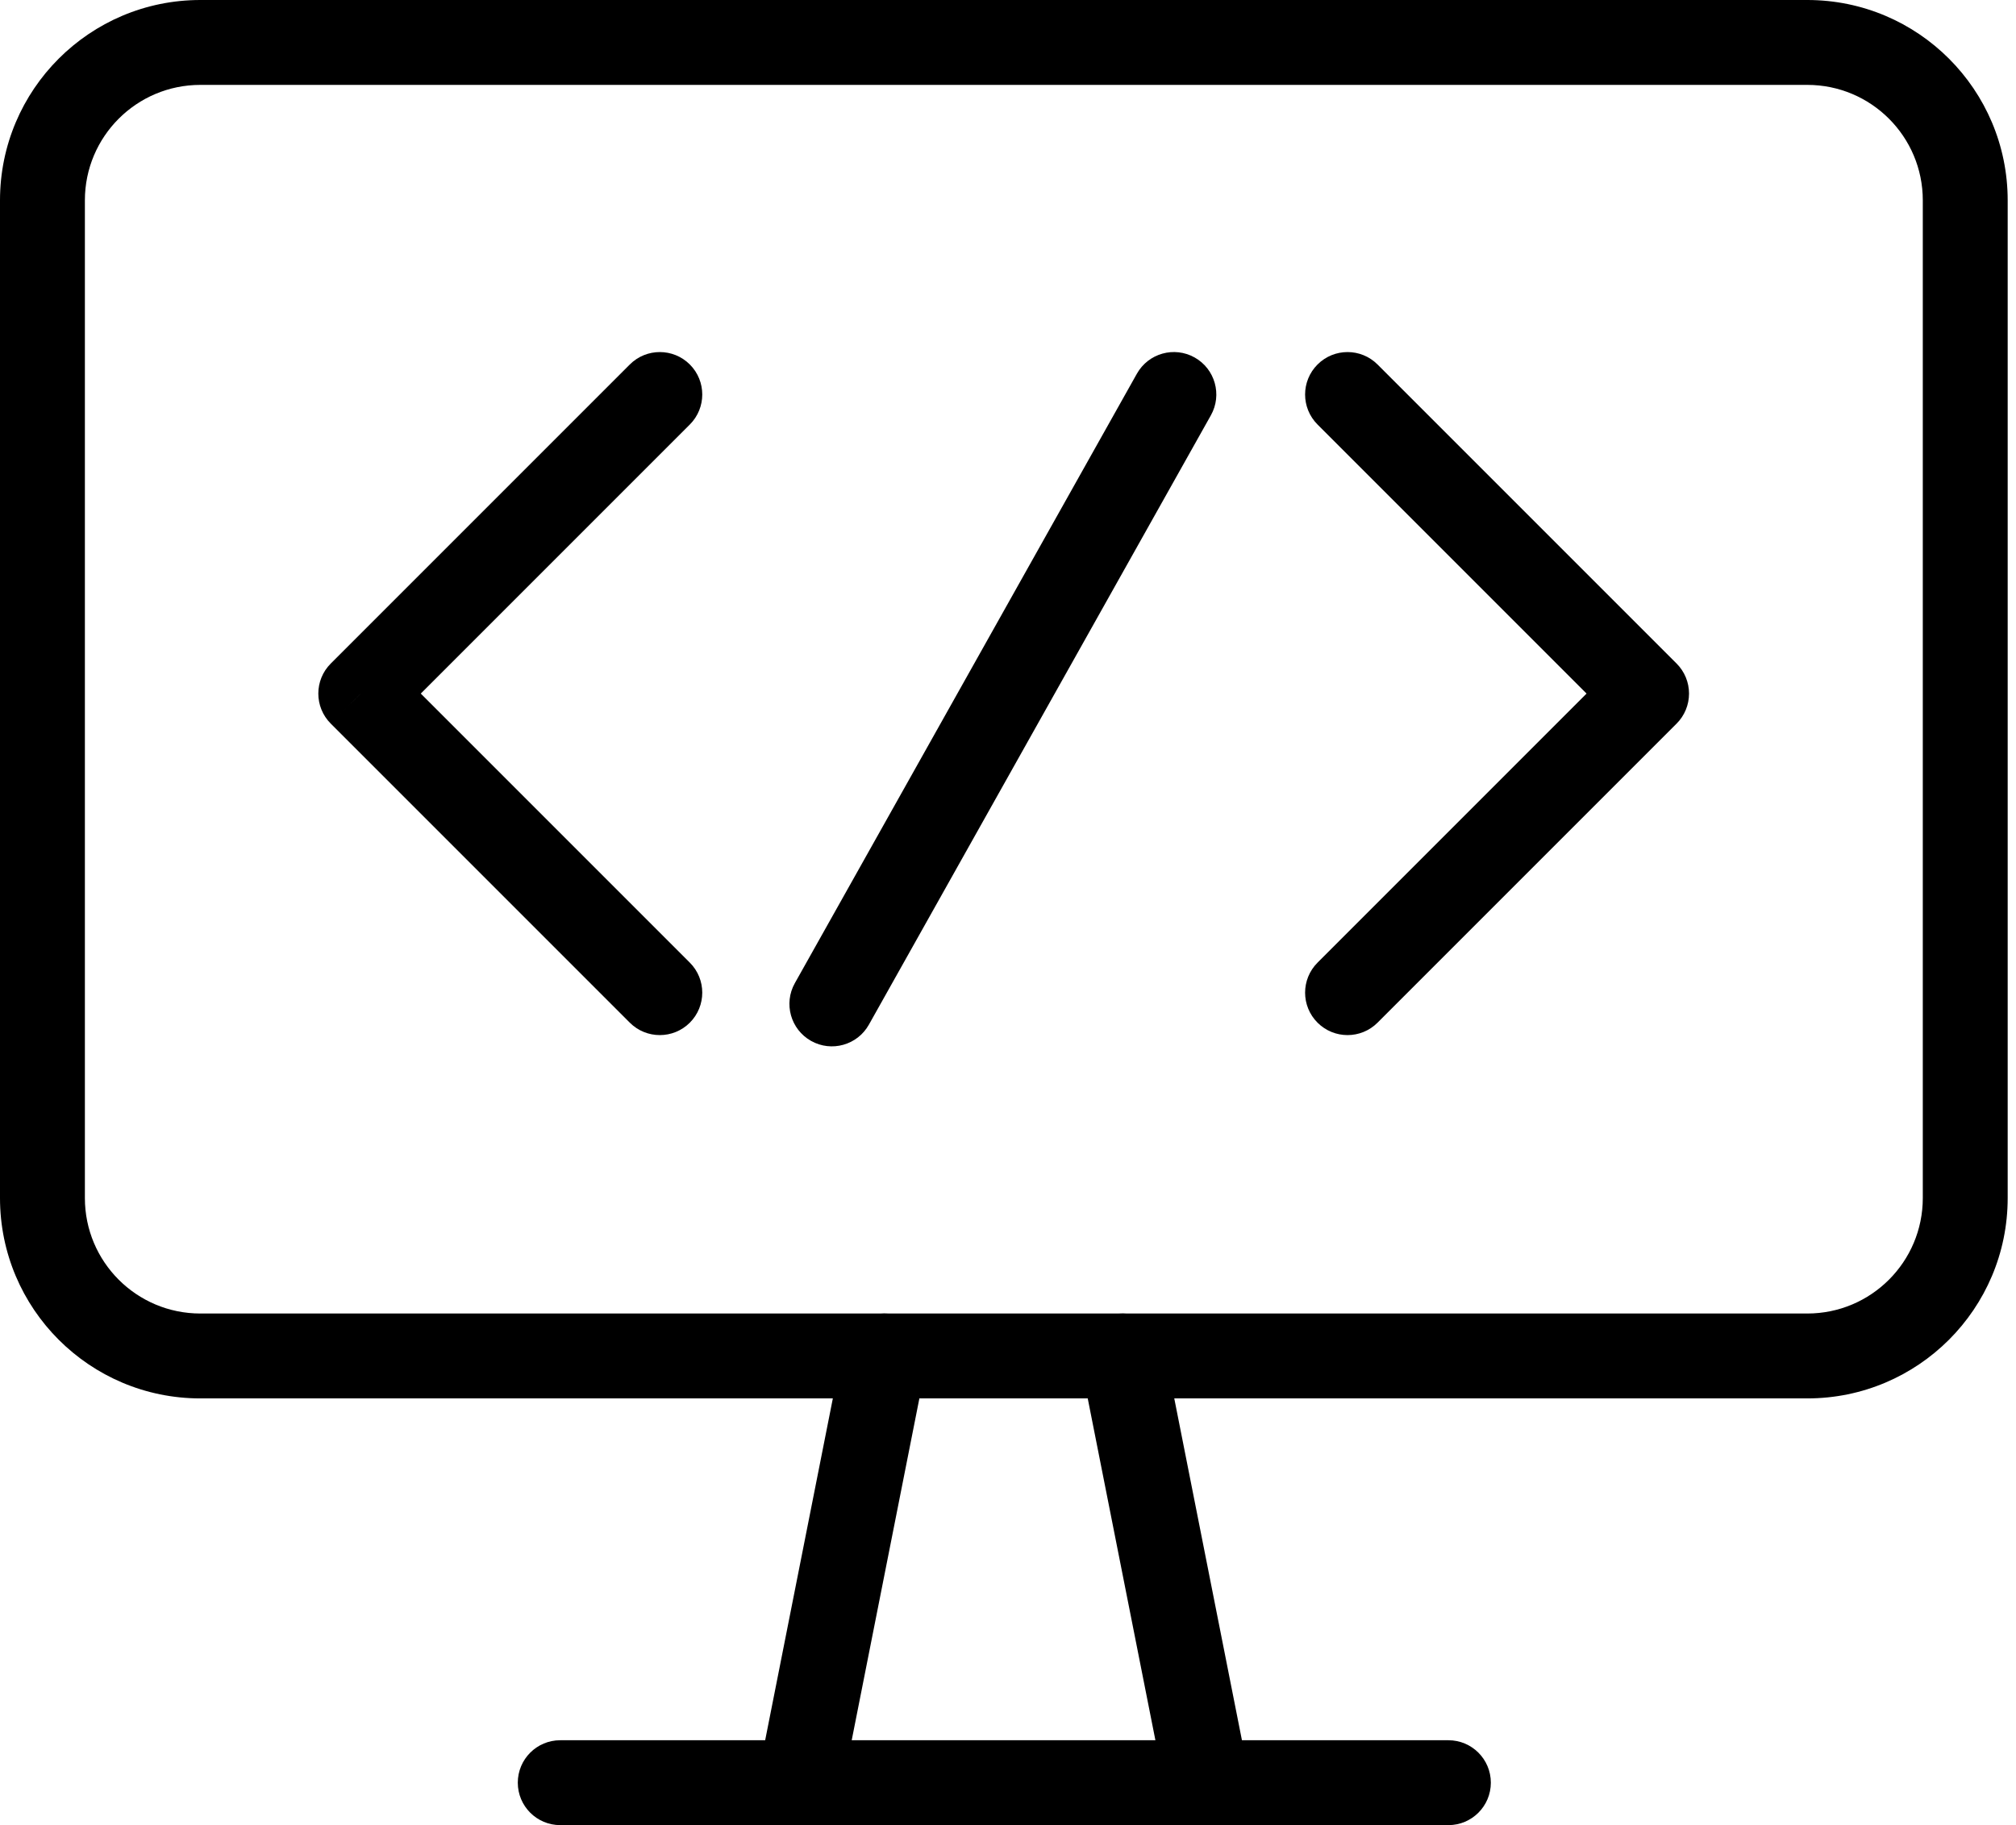 <svg width="95" height="86" viewBox="0 0 95 86" version="1.1" xmlns="http://www.w3.org/2000/svg" xmlns:xlink="http://www.w3.org/1999/xlink">
<title>community_icon_1</title>
<desc>Created using Figma</desc>
<g id="Canvas" transform="translate(-31969 292)">
<g id="community_icon_1">
<g id="Layer 2">
<g id="Group">
<g id="Vector">
<use xlink:href="#path0_stroke" transform="translate(31971 -290)"/>
</g>
<g id="Vector">
<use xlink:href="#path1_stroke" transform="translate(32006.7 -228.107)"/>
</g>
<g id="Vector">
<use xlink:href="#path2_stroke" transform="translate(32021.9 -228.107)"/>
</g>
<g id="Vector">
<use xlink:href="#path3_stroke" transform="translate(31995.4 -208)"/>
</g>
<g id="Vector">
<use xlink:href="#path4_stroke" transform="translate(31986 -273.411)"/>
</g>
<g id="Vector">
<use xlink:href="#path5_stroke" transform="translate(32032.5 -273.411)"/>
</g>
<g id="Vector">
<use xlink:href="#path6_stroke" transform="translate(32008.2 -273.411)"/>
</g>
</g>
</g>
</g>
</g>
<defs>
<path id="path0_stroke" d="M 7.441 2L 83.166 2L 83.166 -2L 7.441 -2L 7.441 2ZM 83.166 2C 86.171 2 88.608 4.436 88.608 7.441L 92.608 7.441C 92.608 2.227 88.381 -2 83.166 -2L 83.166 2ZM 88.608 7.441L 88.608 54.451L 92.608 54.451L 92.608 7.441L 88.608 7.441ZM 88.608 54.451C 88.608 57.457 86.171 59.893 83.166 59.893L 83.166 63.893C 88.381 63.893 92.608 59.666 92.608 54.451L 88.608 54.451ZM 83.166 59.893L 7.441 59.893L 7.441 63.893L 83.166 63.893L 83.166 59.893ZM 7.441 59.893C 4.436 59.893 2 57.457 2 54.451L -2 54.451C -2 59.666 2.227 63.893 7.441 63.893L 7.441 59.893ZM 2 54.451L 2 7.441L -2 7.441L -2 54.451L 2 54.451ZM 2 7.441C 2 4.436 4.436 2 7.441 2L 7.441 -2C 2.227 -2 -2 2.227 -2 7.441L 2 7.441Z"/>
<path id="path1_stroke" d="M 5.943 0.388C 6.157 -0.695 5.453 -1.747 4.369 -1.962C 3.286 -2.176 2.234 -1.472 2.019 -0.388L 5.943 0.388ZM -1.962 19.719C -2.176 20.802 -1.472 21.855 -0.388 22.069C 0.695 22.284 1.747 21.579 1.962 20.496L -1.962 19.719ZM 2.019 -0.388L -1.962 19.719L 1.962 20.496L 5.943 0.388L 2.019 -0.388Z"/>
<path id="path2_stroke" d="M 1.962 -0.388C 1.747 -1.472 0.695 -2.176 -0.388 -1.962C -1.472 -1.747 -2.176 -0.695 -1.962 0.388L 1.962 -0.388ZM 2.019 20.496C 2.234 21.579 3.286 22.284 4.369 22.069C 5.453 21.855 6.157 20.802 5.943 19.719L 2.019 20.496ZM -1.962 0.388L 2.019 20.496L 5.943 19.719L 1.962 -0.388L -1.962 0.388Z"/>
<path id="path3_stroke" d="M 8.82488e-07 -2C -1.105 -2 -2 -1.105 -2 -3.05176e-07C -2 1.105 -1.105 2 8.82488e-07 2L 8.82488e-07 -2ZM 41.853 2C 42.958 2 43.853 1.105 43.853 -3.05176e-07C 43.853 -1.105 42.958 -2 41.853 -2L 41.853 2ZM 8.82488e-07 2L 41.853 2L 41.853 -2L 8.82488e-07 -2L 8.82488e-07 2Z"/>
<path id="path4_stroke" d="M 12.678 29.599C 13.459 30.38 14.726 30.38 15.507 29.599C 16.288 28.818 16.288 27.552 15.507 26.771L 12.678 29.599ZM 5.88325e-07 14.092L -1.414 12.678C -2.195 13.459 -2.195 14.726 -1.414 15.507L 5.88325e-07 14.092ZM 15.507 1.414C 16.288 0.633 16.288 -0.633 15.507 -1.414C 14.726 -2.195 13.459 -2.195 12.678 -1.414L 15.507 1.414ZM 15.507 26.771L 1.414 12.678L -1.414 15.507L 12.678 29.599L 15.507 26.771ZM 1.414 15.507L 15.507 1.414L 12.678 -1.414L -1.414 12.678L 1.414 15.507Z"/>
<path id="path5_stroke" d="M 1.414 -1.414C 0.633 -2.195 -0.633 -2.195 -1.414 -1.414C -2.195 -0.633 -2.195 0.633 -1.414 1.414L 1.414 -1.414ZM 14.092 14.092L 15.507 15.507C 15.882 15.132 16.092 14.623 16.092 14.092C 16.092 13.562 15.882 13.053 15.507 12.678L 14.092 14.092ZM -1.414 26.771C -2.195 27.552 -2.195 28.818 -1.414 29.599C -0.633 30.38 0.633 30.38 1.414 29.599L -1.414 26.771ZM -1.414 1.414L 12.678 15.507L 15.507 12.678L 1.414 -1.414L -1.414 1.414ZM 12.678 12.678L -1.414 26.771L 1.414 29.599L 15.507 15.507L 12.678 12.678Z"/>
<path id="path6_stroke" d="M 17.861 0.979C 18.401 0.016 18.059 -1.203 17.096 -1.744C 16.132 -2.285 14.913 -1.942 14.373 -0.979L 17.861 0.979ZM -1.744 27.736C -2.285 28.699 -1.942 29.918 -0.979 30.459C -0.016 31 1.203 30.657 1.744 29.694L -1.744 27.736ZM 14.373 -0.979L -1.744 27.736L 1.744 29.694L 17.861 0.979L 14.373 -0.979Z"/>
</defs>
</svg>
